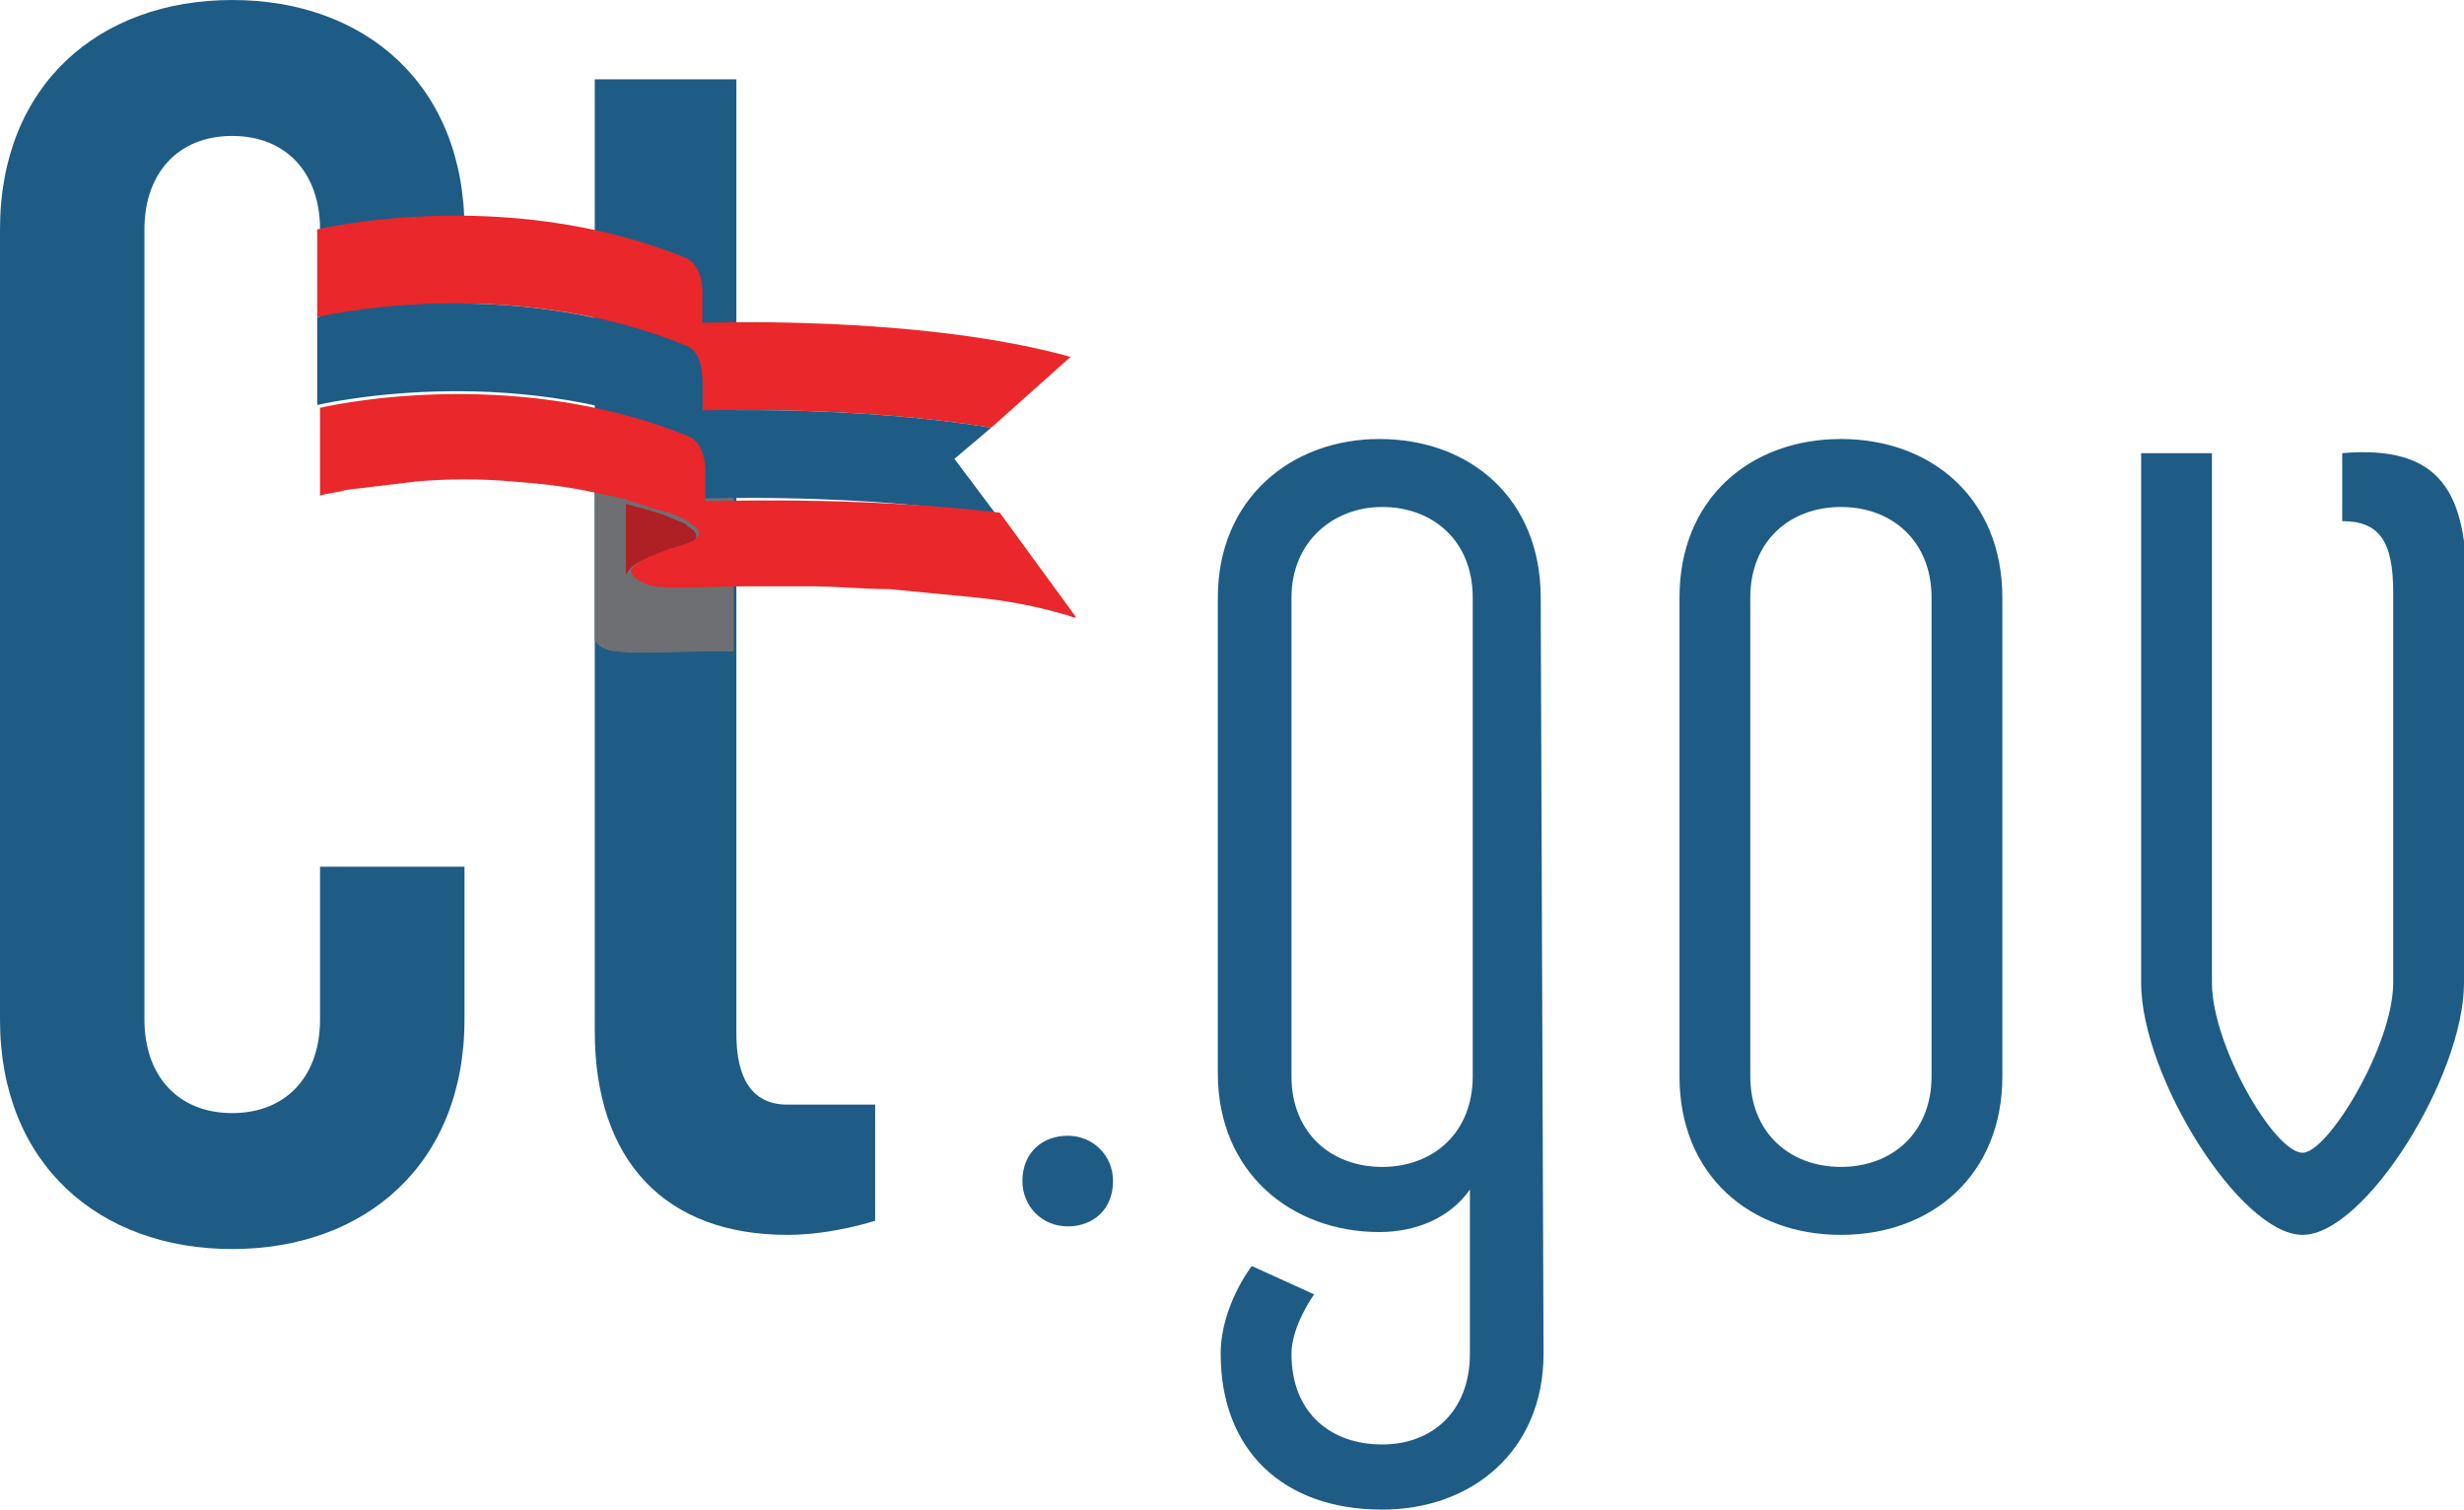 <svg version="1.1" id="Layer_1" xmlns:x="ns_extend;" xmlns:i="ns_ai;" xmlns:graph="ns_graphs;" xmlns="http://www.w3.org/2000/svg" xmlns:xlink="http://www.w3.org/1999/xlink" x="0px" y="0px" viewBox="0 0 87 53.3" style="enable-background:new 0 0 87 53.3;" xml:space="preserve">
 <style type="text/css">
  .st0{display:none;fill:#3B95D1;}
	.st1{display:none;}
	.st2{display:inline;fill:#064366;}
	.st3{display:inline;fill:#E2231A;}
	.st4{display:inline;}
	.st5{fill:#064366;}
	.st6{fill:#1E5C85;}
	.st7{fill:#E2231A;}
	.st8{fill:#6E6F72;}
	.st9{fill:#EA272A;}
	.st10{fill:#AF2025;}
 </style>
 <g id="Layer_3">
  <rect x="-498.2" y="-307.2" class="st0" width="623.6" height="385.3">
  </rect>
 </g>
 <g id="Layer_1_1_">
  <g class="st1">
   <path class="st2" d="M17.3,31.3v5.4c0,5.1-3.5,8.1-8.2,8.1c-4.7,0-8.2-3-8.2-8.1V8.8c0-5.1,3.5-8.1,8.2-8.1s8.2,3,8.2,8.1v4.2
			h-5.1V8.8c0-2-1.2-3.3-3.1-3.3S6.1,6.8,6.1,8.8v27.9c0,2,1.2,3.3,3.1,3.3s3.1-1.3,3.1-3.3v-5.4L17.3,31.3L17.3,31.3z">
   </path>
   <path class="st2" d="M21.9,3.5h5v33.7c0,1.5,0.5,2.5,1.8,2.5h3.1v4.1c0,0-1.5,0.5-3.1,0.5c-4.3,0-6.8-2.6-6.8-7.2V3.5z">
   </path>
   <path class="st3" d="M25.2,12.9c0.6,0.2,0.6,1,0.6,1.3C25.8,13.9,25.8,13.1,25.2,12.9c-6.4-2.6-13-1-13-1v0
			C12.2,11.9,18.8,10.3,25.2,12.9">
   </path>
   <path class="st2" d="M23.1,18.4v2.5c0,0,0,0,0,0c0,0,0,0,0,0c-0.1,0.2,0.3,0.5,0.8,0.6c0.5,0.1,2.4,0,3.3,0c0.8,0,1.5,0,2.2,0
			c0.9,0,1.9,0.1,2.8,0.1c1,0.1,2.1,0.2,3.1,0.3c1,0.1,2.1,0.3,3.1,0.6c0.1,0,0.2,0.1,0.4,0.1L36.2,19l0,0l-1.5-2l1.3-1.1l0,0l0,0
			l0,0l2.8-2.5c-5.4-1.5-13-1.2-13-1.2v-0.9c0,0,0.1-1.1-0.6-1.4c-6.4-2.6-13-1-13-1v3.1v0V15l0,0v3.1c0.3-0.1,0.6-0.1,0.9-0.2
			c0.8-0.1,1.7-0.2,2.5-0.3c1.1-0.1,2.3-0.1,3.4,0c1.3,0.1,2.1,0.2,3.4,0.5c0.2,0,0.3,0.1,0.5,0.1C23,18.3,23.1,18.4,23.1,18.4
			L23.1,18.4L23.1,18.4">
   </path>
   <g class="st4">
    <g>
     <path class="st5" d="M38.7,40.8c0.9,0,1.6,0.7,1.6,1.6c0,1-0.7,1.6-1.6,1.6c-0.9,0-1.6-0.7-1.6-1.6
					C37.1,41.4,37.8,40.8,38.7,40.8z">
     </path>
     <path class="st5" d="M55.4,48.5c0,3.4-2.5,5.5-5.7,5.5c-3.5,0-5.7-2.1-5.7-5.5c0-1.7,1.1-3.1,1.1-3.1l2.2,1c0,0-0.8,1.1-0.8,2.1
					c0,2.1,1.4,3.2,3.2,3.2c1.8,0,3.1-1.2,3.1-3.2v-5.7c-0.7,1-1.9,1.5-3.2,1.5c-3.1,0-5.7-2.1-5.7-5.6V21.8c0-3.5,2.6-5.6,5.7-5.6
					c3.2,0,5.7,2.1,5.7,5.6L55.4,48.5L55.4,48.5z M46.5,38.7c0,2,1.4,3.2,3.2,3.2c1.8,0,3.2-1.2,3.2-3.2V21.8c0-2-1.4-3.2-3.2-3.2
					c-1.7,0-3.2,1.2-3.2,3.2V38.7z">
     </path>
     <path class="st5" d="M71.7,38.7c0,3.5-2.5,5.6-5.7,5.6c-3.2,0-5.7-2.1-5.7-5.6V21.8c0-3.5,2.5-5.6,5.7-5.6
					c3.2,0,5.7,2.1,5.7,5.6L71.7,38.7L71.7,38.7z M69.1,21.8c0-2-1.4-3.2-3.2-3.2c-1.8,0-3.2,1.2-3.2,3.2v16.9c0,2,1.4,3.2,3.2,3.2
					c1.8,0,3.2-1.2,3.2-3.2V21.8z">
     </path>
     <path class="st5" d="M87.9,35.4c0,3.3-3.5,8.9-5.7,8.9c-2.2,0-5.7-5.6-5.7-8.9V16.7H79v18.7c0,2.2,2.2,6,3.2,6
					c0.9,0,3.2-3.8,3.2-6V21.6c0-1.8-0.5-2.5-1.8-2.5v-2.3c3.5-0.3,4.4,1.4,4.4,4.8L87.9,35.4L87.9,35.4z">
     </path>
    </g>
   </g>
  </g>
  <g>
   <path class="st6" d="M16.4,30.6V36c0,5.1-3.5,8.1-8.2,8.1c-4.7,0-8.2-3-8.2-8.1V8.1C0,3,3.5,0,8.2,0s8.2,3,8.2,8.1v4.2h-5.1V8.1
			c0-2-1.2-3.3-3.1-3.3S5.1,6.1,5.1,8.1V36c0,2,1.2,3.3,3.1,3.3s3.1-1.3,3.1-3.3v-5.4L16.4,30.6L16.4,30.6z">
   </path>
   <path class="st6" d="M21,2.8h5v10.6v4.6v18.5c0,1.5,0.5,2.5,1.8,2.5h3.1v4.1c0,0-1.5,0.5-3.1,0.5c-4.3,0-6.8-2.6-6.8-7.2V2.8z">
   </path>
   <path class="st7" d="M24.9,14.6L24.9,14.6c0,0,5.3-0.2,10.2,0.6l0,0C30.2,14.3,24.9,14.6,24.9,14.6">
   </path>
   <path class="st7" d="M24.2,12.2c0.6,0.2,0.6,1,0.6,1.3C24.9,13.2,24.8,12.4,24.2,12.2c-6.4-2.6-13-1-13-1v0
			C11.2,11.2,17.9,9.6,24.2,12.2">
   </path>
   <path class="st8" d="M26,17.2h-5v5.2l0,0.2c0.1,0.2,0.4,0.4,0.8,0.4c0.5,0.1,2.4,0,3.3,0c0.3,0,0.6,0,0.8,0V17.2z">
   </path>
   <path class="st9" d="M24.2,12.2c0.6,0.2,0.6,1,0.6,1.3c0,0.1,0,0.1,0,0.1v0.9c0,0,5.3-0.2,10.2,0.6l2.8-2.5
			c-5.4-1.5-13-1.2-13-1.2v-0.9c0,0,0.1-1.1-0.6-1.4c-6.4-2.6-13-1-13-1v3.1C11.2,11.2,17.9,9.6,24.2,12.2">
   </path>
   <path class="st10" d="M23.2,19.6c0.5-0.2,1.2-0.3,1.3-0.5c0.2-0.2,0-0.4-0.2-0.5l-0.1-0.1c-0.2-0.1-0.5-0.2-0.7-0.3
			c-0.3-0.1-0.6-0.2-1-0.3c-0.1,0-0.2-0.1-0.4-0.1v2.5C22.3,19.9,22.6,19.8,23.2,19.6">
   </path>
   <path class="st6" d="M24.2,15.3c0.7,0.3,0.6,1.4,0.6,1.4v0.9c0,0,5.5-0.2,10.4,0.6l-1.5-2l1.3-1.1c-4.9-0.8-10.2-0.6-10.2-0.6v0
			v-0.9v0c0,0,0,0,0-0.1c0-0.3-0.1-1.1-0.6-1.3c-6.4-2.6-13-1-13-1v3.1C11.2,14.3,17.9,12.7,24.2,15.3">
   </path>
   <path class="st9" d="M24.9,17.7v-0.9c0,0,0.1-1.1-0.6-1.4c-6.4-2.6-13-1-13-1v3.1c0.3-0.1,0.6-0.1,0.9-0.2
			c0.8-0.1,1.7-0.2,2.5-0.3c1.1-0.1,2.3-0.1,3.4,0c1.3,0.1,2.1,0.2,3.4,0.5c0.2,0,0.3,0.1,0.5,0.1c0.1,0,0.1,0,0.2,0.1l0,0l0.1,0
			c0.1,0,0.2,0.1,0.3,0.1c0.3,0.1,0.6,0.2,1,0.3c0.3,0.1,0.5,0.2,0.7,0.3l0.1,0.1c0.2,0.1,0.4,0.3,0.2,0.5c-0.2,0.2-0.8,0.3-1.3,0.5
			s-0.9,0.4-1,0.6c-0.1,0.2,0.3,0.5,0.8,0.6c0.5,0.1,2.4,0,3.3,0c0.8,0,1.5,0,2.2,0c0.9,0,1.9,0.1,2.8,0.1c1,0.1,2.1,0.2,3.1,0.3
			c1,0.1,2.1,0.3,3.1,0.6c0.1,0,0.2,0.1,0.4,0.1l-2.7-3.7C30.3,17.5,24.9,17.7,24.9,17.7">
   </path>
   <g>
    <g>
     <path class="st6" d="M37.7,40.1c0.9,0,1.6,0.7,1.6,1.6c0,1-0.7,1.6-1.6,1.6c-0.9,0-1.6-0.7-1.6-1.6
					C36.1,40.7,36.8,40.1,37.7,40.1z">
     </path>
     <path class="st6" d="M54.5,47.8c0,3.4-2.5,5.5-5.7,5.5c-3.5,0-5.7-2.1-5.7-5.5c0-1.7,1.1-3.1,1.1-3.1l2.2,1c0,0-0.8,1.1-0.8,2.1
					c0,2.1,1.4,3.2,3.2,3.2c1.8,0,3.1-1.2,3.1-3.2V42c-0.7,1-1.9,1.5-3.2,1.5c-3.1,0-5.7-2.1-5.7-5.6V21.1c0-3.5,2.6-5.6,5.7-5.6
					c3.2,0,5.7,2.1,5.7,5.6L54.5,47.8L54.5,47.8z M45.6,38c0,2,1.4,3.2,3.2,3.2c1.8,0,3.2-1.2,3.2-3.2V21.1c0-2-1.4-3.2-3.2-3.2
					c-1.7,0-3.2,1.2-3.2,3.2V38z">
     </path>
     <path class="st6" d="M70.7,38c0,3.5-2.5,5.6-5.7,5.6c-3.2,0-5.7-2.1-5.7-5.6V21.1c0-3.5,2.5-5.6,5.7-5.6c3.2,0,5.7,2.1,5.7,5.6
					V38z M68.2,21.1c0-2-1.4-3.2-3.2-3.2c-1.8,0-3.2,1.2-3.2,3.2V38c0,2,1.4,3.2,3.2,3.2c1.8,0,3.2-1.2,3.2-3.2V21.1z">
     </path>
     <path class="st6" d="M87,34.7c0,3.3-3.5,8.9-5.7,8.9c-2.2,0-5.7-5.6-5.7-8.9V16h2.5v18.7c0,2.2,2.2,6,3.2,6c0.9,0,3.2-3.8,3.2-6
					V20.9c0-1.8-0.5-2.5-1.8-2.5V16c3.5-0.3,4.4,1.4,4.4,4.8L87,34.7L87,34.7z">
     </path>
    </g>
   </g>
  </g>
 </g>
 <g id="Layer_2_1_">
 </g>
</svg>